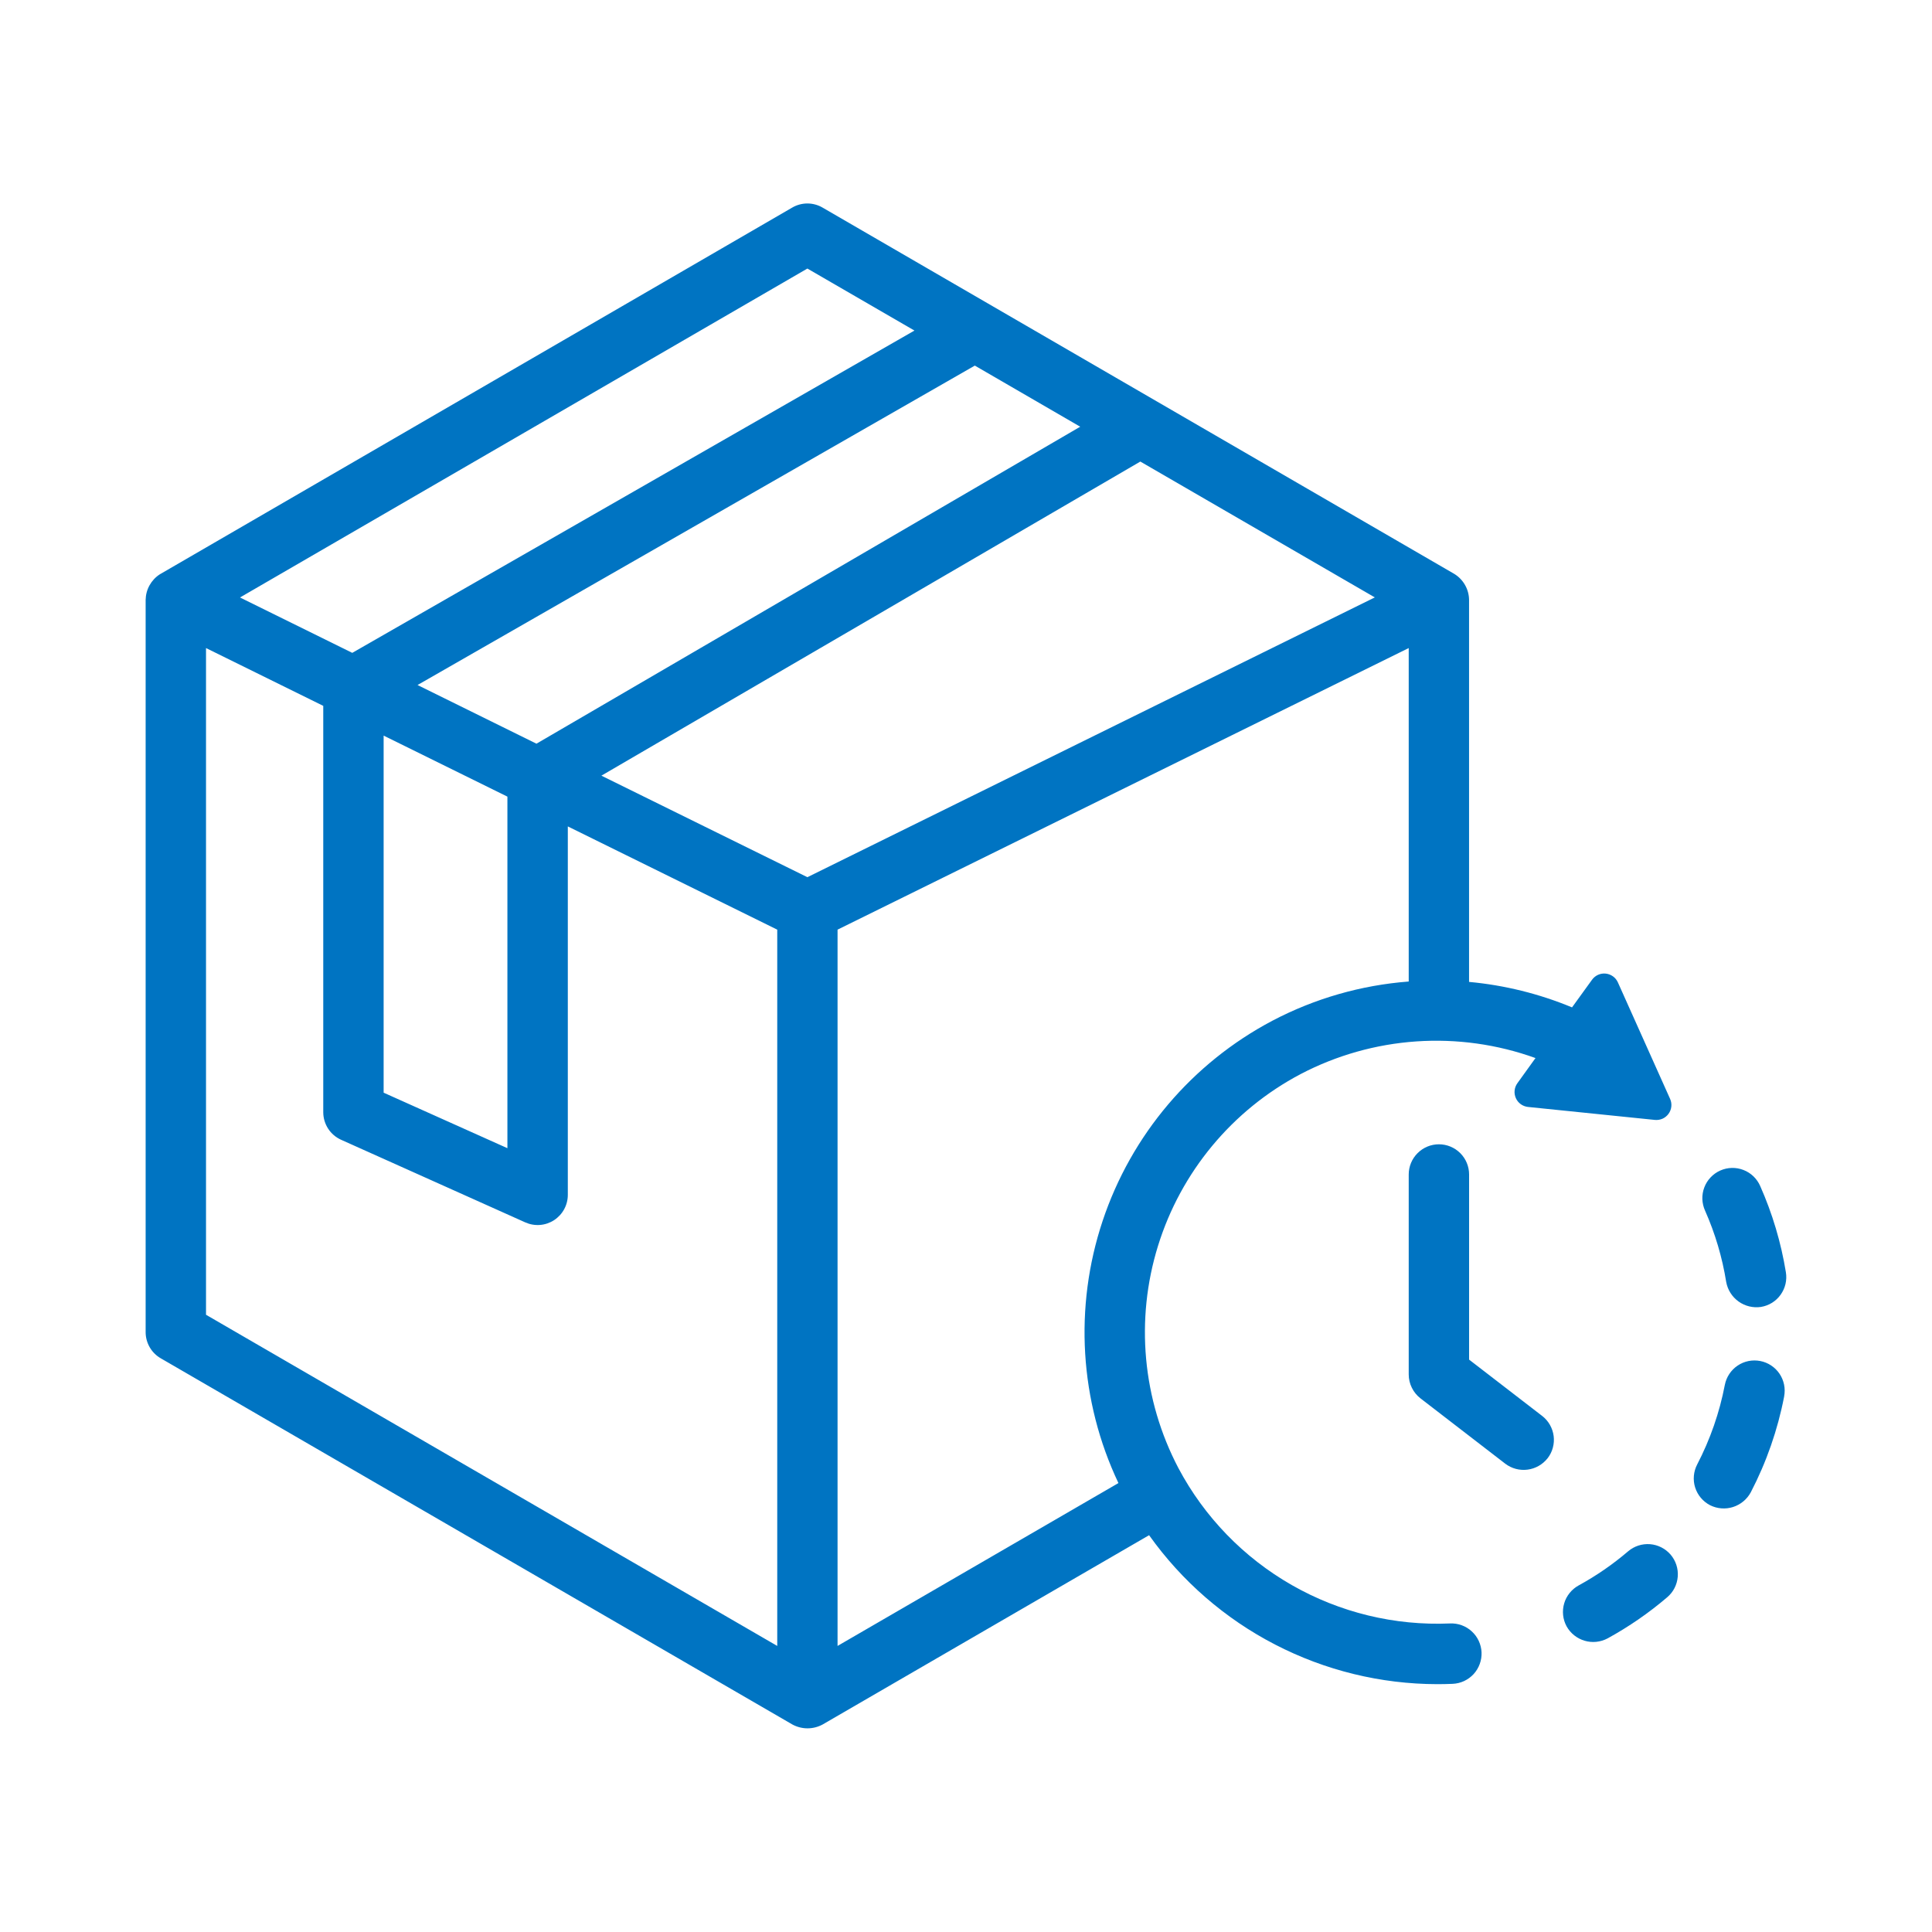<svg xmlns="http://www.w3.org/2000/svg" fill="none" viewBox="0 0 60 60" height="60" width="60" xmlns:xlink="http://www.w3.org/1999/xlink">
      <path fill="#0074C2" d="M45.029 50.418C43.311 50.492 41.607 50.078 40.115 49.224C38.622 48.37 37.402 47.111 36.596 45.592C35.48 43.466 35.252 40.984 35.963 38.691C36.674 36.397 38.266 34.479 40.389 33.358C41.504 32.774 42.729 32.428 43.985 32.342C45.242 32.256 46.502 32.432 47.686 32.859L47.124 33.64C47.076 33.706 47.046 33.784 47.038 33.865C47.029 33.946 47.043 34.028 47.076 34.103C47.109 34.178 47.161 34.242 47.227 34.29C47.293 34.338 47.371 34.368 47.452 34.377L51.393 34.78C51.474 34.788 51.557 34.775 51.632 34.742C51.707 34.708 51.771 34.655 51.819 34.589C51.867 34.522 51.897 34.444 51.905 34.362C51.913 34.281 51.899 34.198 51.865 34.124L50.245 30.509C50.211 30.434 50.159 30.369 50.093 30.322C50.026 30.274 49.948 30.244 49.867 30.236C49.786 30.227 49.703 30.241 49.629 30.274C49.554 30.308 49.49 30.36 49.442 30.427L48.821 31.285C47.801 30.862 46.723 30.595 45.623 30.494V18.628C45.621 18.466 45.578 18.308 45.498 18.168C45.418 18.027 45.304 17.909 45.166 17.824L25.544 6.446C25.401 6.363 25.239 6.319 25.074 6.319C24.909 6.319 24.747 6.363 24.604 6.446C24.604 6.446 4.976 17.829 4.963 17.836C4.83 17.922 4.721 18.039 4.644 18.177C4.567 18.315 4.526 18.47 4.523 18.628V41.372C4.523 41.536 4.567 41.698 4.649 41.84C4.731 41.982 4.849 42.101 4.992 42.183C4.992 42.183 24.598 53.55 24.609 53.556C24.753 53.634 24.914 53.675 25.078 53.675C25.242 53.675 25.403 53.634 25.547 53.556L35.686 47.677C36.702 49.104 38.043 50.269 39.599 51.073C41.155 51.878 42.88 52.3 44.632 52.303C44.792 52.303 44.954 52.3 45.115 52.293C45.238 52.287 45.359 52.258 45.47 52.206C45.582 52.153 45.682 52.08 45.766 51.989C45.849 51.898 45.913 51.791 45.955 51.675C45.997 51.56 46.016 51.437 46.011 51.314C46.005 51.19 45.975 51.07 45.923 50.958C45.871 50.846 45.797 50.746 45.706 50.663C45.616 50.58 45.509 50.515 45.393 50.473C45.278 50.431 45.154 50.412 45.031 50.418H45.029ZM39.516 31.699C37.022 33.015 35.133 35.243 34.242 37.919C33.351 40.594 33.527 43.51 34.734 46.058L26.011 51.116V28.871L43.749 20.126V30.482C42.27 30.595 40.829 31.009 39.516 31.699ZM25.074 27.242L18.677 24.089L35.414 14.334L42.696 18.553L25.074 27.242ZM12.967 21.274L30.274 11.354L33.547 13.252L16.66 23.096L12.967 21.274ZM11.914 22.845L15.758 24.74V35.658L11.914 33.934V22.845ZM25.074 8.34L28.399 10.266L10.94 20.275L7.453 18.555L25.074 8.34ZM6.398 40.831V20.126L10.039 21.921V34.541C10.039 34.722 10.092 34.899 10.19 35.051C10.288 35.203 10.429 35.323 10.594 35.397L16.312 37.962C16.455 38.026 16.612 38.054 16.768 38.042C16.924 38.03 17.075 37.979 17.206 37.894C17.337 37.809 17.445 37.692 17.52 37.555C17.595 37.417 17.634 37.263 17.634 37.107V25.665L24.138 28.871V51.116L6.398 40.831ZM52.952 37.597C52.901 37.484 52.873 37.363 52.868 37.239C52.864 37.115 52.885 36.992 52.929 36.876C52.973 36.76 53.039 36.654 53.124 36.565C53.209 36.475 53.311 36.402 53.424 36.352C53.537 36.302 53.659 36.274 53.783 36.271C53.907 36.268 54.03 36.29 54.145 36.335C54.261 36.379 54.366 36.447 54.455 36.532C54.544 36.618 54.616 36.721 54.665 36.834C55.044 37.688 55.312 38.588 55.462 39.51C55.482 39.632 55.478 39.756 55.45 39.876C55.422 39.996 55.37 40.109 55.298 40.21C55.227 40.31 55.136 40.395 55.031 40.46C54.926 40.525 54.809 40.568 54.688 40.588C54.443 40.624 54.193 40.563 53.992 40.419C53.791 40.275 53.654 40.058 53.609 39.814C53.487 39.051 53.266 38.306 52.953 37.599L52.952 37.597ZM55.409 43.366C55.209 44.404 54.859 45.408 54.372 46.345C54.254 46.564 54.056 46.727 53.82 46.802C53.584 46.877 53.328 46.856 53.106 46.745C52.997 46.688 52.9 46.61 52.821 46.516C52.741 46.421 52.681 46.312 52.644 46.194C52.607 46.077 52.594 45.953 52.605 45.831C52.616 45.708 52.651 45.588 52.708 45.479C53.112 44.702 53.401 43.87 53.566 43.01C53.614 42.766 53.756 42.55 53.962 42.411C54.168 42.271 54.42 42.22 54.665 42.267C54.909 42.314 55.124 42.456 55.264 42.662C55.403 42.868 55.455 43.121 55.408 43.365L55.409 43.366ZM51.883 48.281C51.963 48.375 52.023 48.483 52.061 48.6C52.099 48.718 52.114 48.841 52.104 48.964C52.094 49.087 52.061 49.206 52.005 49.316C51.949 49.426 51.872 49.523 51.778 49.603C51.206 50.092 50.585 50.52 49.925 50.882C49.706 50.998 49.451 51.025 49.213 50.955C48.975 50.885 48.774 50.725 48.653 50.509C48.594 50.401 48.557 50.282 48.544 50.16C48.531 50.037 48.542 49.913 48.577 49.795C48.611 49.677 48.669 49.567 48.747 49.471C48.824 49.375 48.92 49.295 49.028 49.236C49.575 48.937 50.089 48.582 50.563 48.177C50.752 48.016 50.997 47.937 51.245 47.956C51.492 47.976 51.721 48.093 51.883 48.281ZM48.062 45.287C47.909 45.482 47.685 45.609 47.44 45.641C47.194 45.673 46.945 45.607 46.748 45.457L44.114 43.427C44.001 43.339 43.909 43.227 43.846 43.098C43.782 42.969 43.749 42.828 43.749 42.684V36.475C43.749 36.226 43.848 35.988 44.024 35.812C44.2 35.636 44.438 35.537 44.687 35.537C44.935 35.537 45.174 35.636 45.35 35.812C45.526 35.988 45.624 36.226 45.624 36.475V42.224L47.892 43.972C47.99 44.048 48.072 44.141 48.133 44.248C48.194 44.355 48.234 44.473 48.25 44.595C48.266 44.717 48.257 44.841 48.225 44.96C48.193 45.079 48.138 45.19 48.062 45.288V45.287Z"></path>
    </svg>